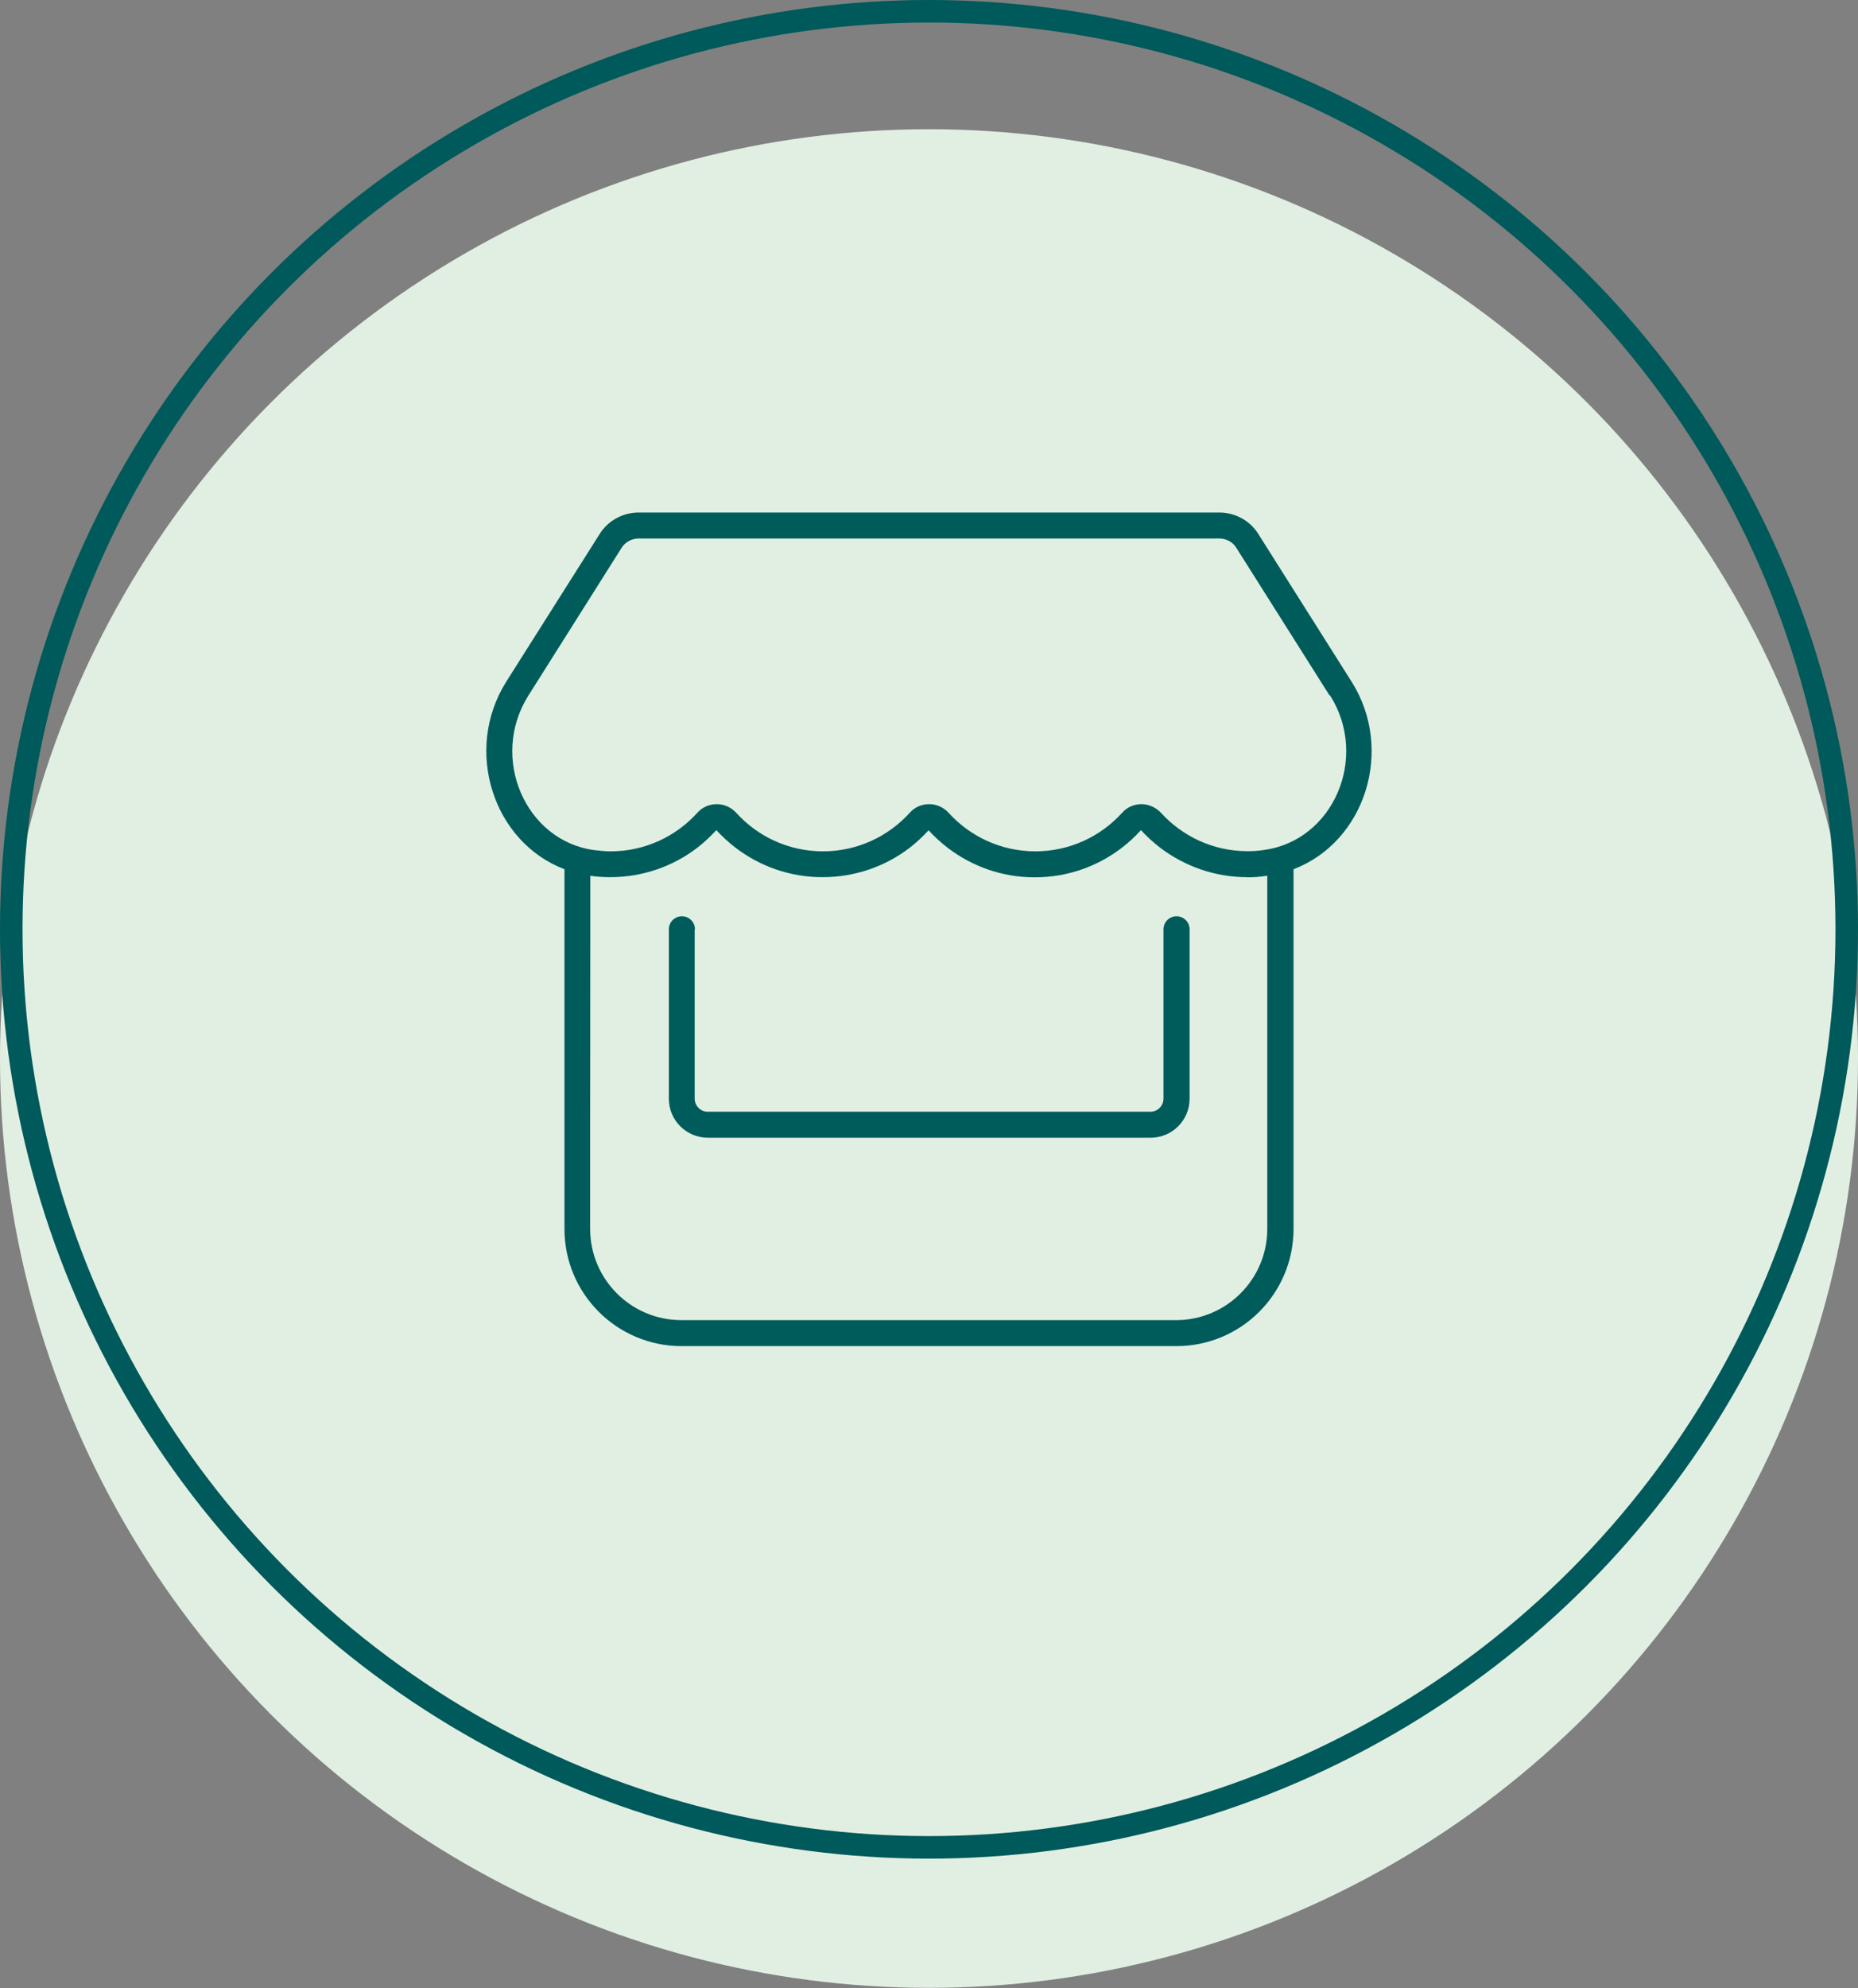 <?xml version="1.0" encoding="UTF-8"?>
<svg id="Ebene_1" xmlns="http://www.w3.org/2000/svg" viewBox="0 0 123.7 132.31">
  <rect x="0" y="0" width="123.7" height="132.31" fill="#808080" stroke="none"/>
  <defs>
    <style>
      .cls-1 {
        fill: #e1efe3;
        stroke: #e1efe3;
      }

      .cls-1, .cls-2 {
        stroke-miterlimit: 10;
        stroke-width: 1.5px;
      }

      .cls-2 {
        fill: none;
        stroke: #00595a;
      }

      .cls-3 {
        fill: #005c5b;
      }
    </style>
  </defs>
  <g>
    <circle class="cls-1" cx="61.85" cy="70.45" r="61.1"/>
    <circle class="cls-2" cx="61.85" cy="61.85" r="61.1"/>
  </g>
  <path class="cls-3" d="M88.52,46.29l-6.21-9.83h0c-.23-.38-.66-.62-1.13-.62h-38.66c-.47,0-.89.24-1.13.61h0s-6.21,9.84-6.21,9.84h0c-2.61,4.14-.2,9.68,4.39,10.29.36.04.73.08,1.08.08,2.32,0,4.37-1.01,5.78-2.57.33-.37.79-.57,1.29-.57s.95.21,1.29.57c1.41,1.56,3.47,2.57,5.78,2.57s4.37-1.01,5.78-2.57c.33-.37.79-.57,1.29-.57s.95.21,1.29.57c1.41,1.56,3.47,2.57,5.78,2.57s4.37-1.01,5.78-2.57c.33-.37.79-.57,1.28-.57s.95.21,1.29.56c1.42,1.57,3.48,2.57,5.78,2.57.37,0,.73-.02,1.08-.08,4.61-.61,7.03-6.14,4.41-10.29h-.01ZM83.03,58.38c-2.19,0-4.19-.75-5.79-1.96-.47-.36-.89-.75-1.28-1.17-.39.43-.81.82-1.28,1.18-1.59,1.22-3.59,1.96-5.79,1.96s-4.19-.74-5.79-1.96c-.47-.36-.89-.75-1.28-1.17-.39.42-.81.82-1.28,1.18-1.57,1.2-3.58,1.94-5.78,1.94s-4.19-.74-5.79-1.96c-.47-.36-.89-.75-1.28-1.17-.39.42-.81.82-1.28,1.18-1.58,1.21-3.59,1.95-5.78,1.95-.44,0-.89-.03-1.31-.09h-.02v4.42s-.01,12.14-.01,12.14v6.94c0,3.35,2.72,6.07,6.07,6.07h32.94c3.35,0,6.07-2.72,6.07-6.07v-23.5h-.05c-.43.07-.86.1-1.31.1h0ZM89.98,45.36c2.88,4.55.9,10.68-3.86,12.49v23.94c0,4.31-3.49,7.8-7.8,7.8h-32.94c-4.31,0-7.8-3.49-7.8-7.8v-23.94c-4.76-1.81-6.74-7.94-3.87-12.49l6.22-9.83c.55-.88,1.54-1.42,2.59-1.42h38.66c1.05,0,2.04.54,2.59,1.42l6.21,9.83ZM46.25,61.85v11.27c0,.48.39.87.87.87h29.47c.48,0,.87-.39.87-.87v-11.27c0-.48.39-.87.87-.87s.87.39.87.87v11.27c0,1.44-1.16,2.6-2.6,2.6h-29.47c-1.44,0-2.6-1.16-2.6-2.6v-11.27c0-.48.39-.87.87-.87s.87.39.87.87Z"/>
</svg>
